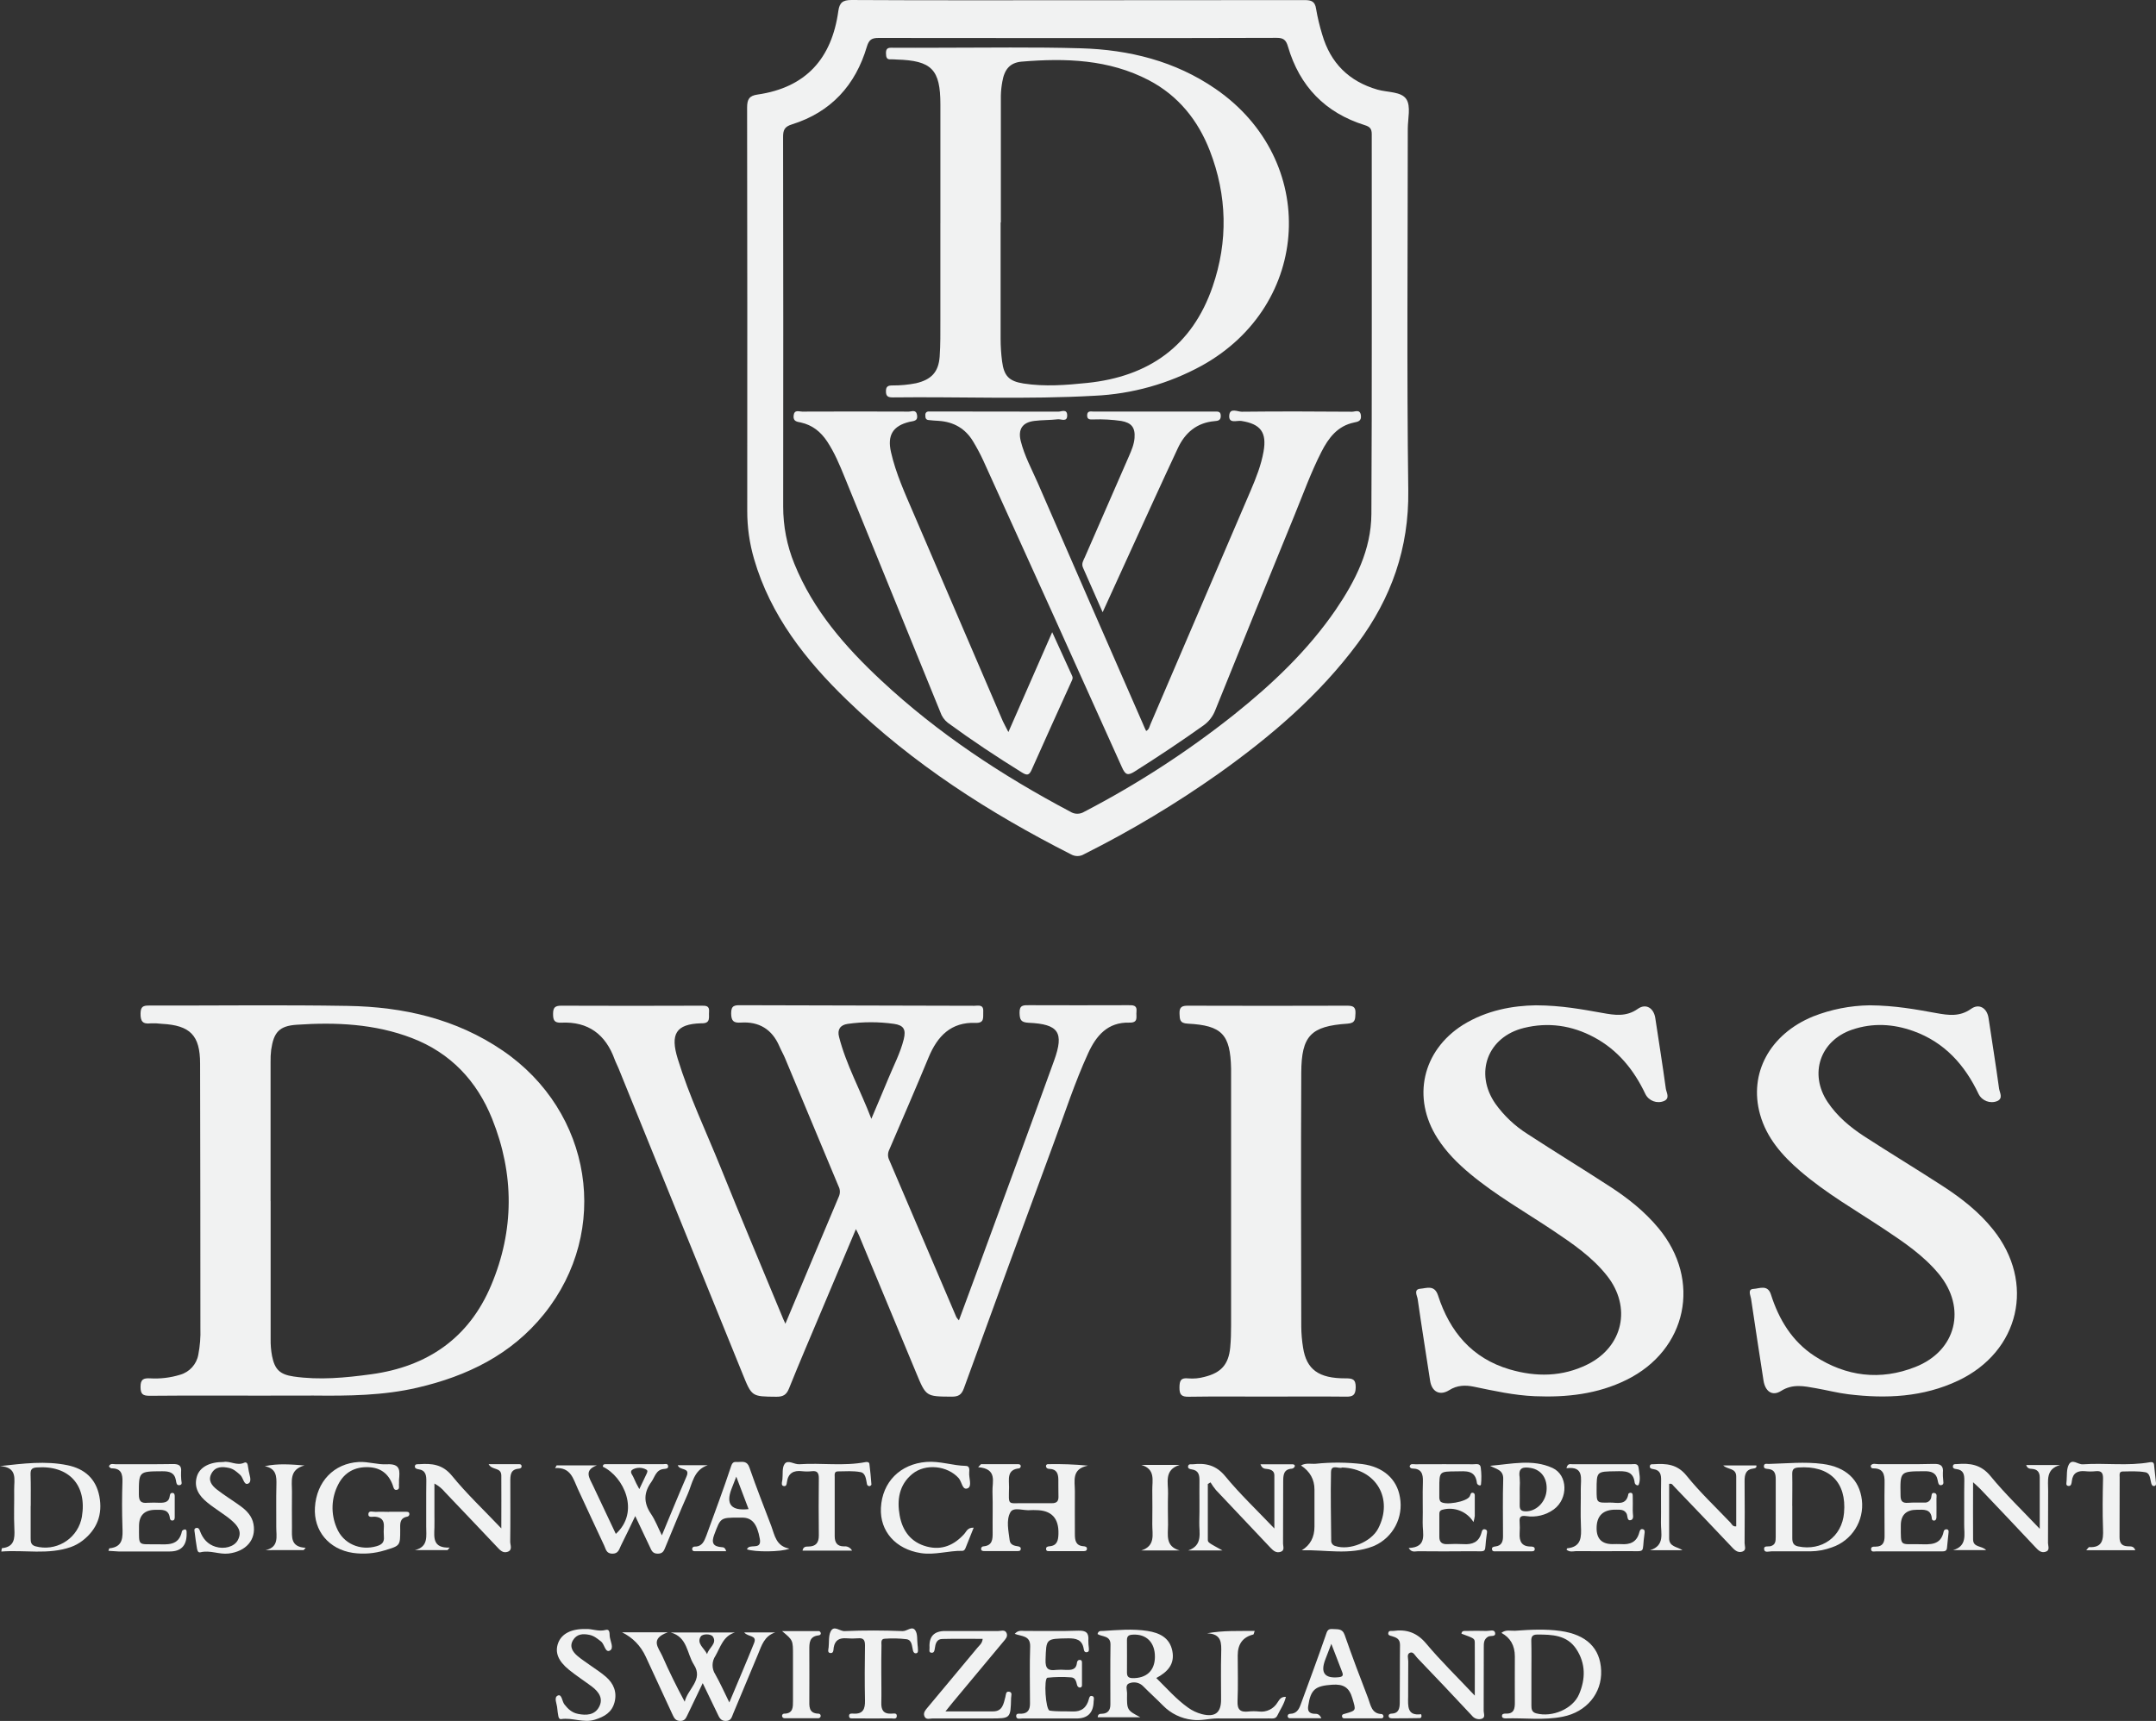 <?xml version="1.0" encoding="UTF-8"?>
<svg id="Layer_1" data-name="Layer 1" xmlns="http://www.w3.org/2000/svg" viewBox="0 0 1132.12 903.85">
  <rect x="0" y="0" width="1132.12" height="903.85" fill="#333333" stroke="none"/>
  <defs>
    <style>
      .cls-1 {
        fill: #f1f2f2;
      }
    </style>
  </defs>
  <g id="e6b18982-b00d-4e1f-8b0d-4c05e4885d4d">
    <g id="a6085dc0-b546-409a-ad11-5ddf0341e6e2">
      <path class="cls-1" d="m412.41,695.23c9.6-22.89,18.84-45,28.16-67,.69-1.7.59-3.61-.27-5.23-9.39-22.4-18.75-44.82-28.08-67.25-.9-2.15-2.08-4.17-3-6.31-3.83-8.86-10.65-13-20.17-12.37-3.77.24-5.07-.72-5.12-4.82-.05-4.35,2-4.31,5.16-4.3,40.82.14,81.64.24,122.46.3,2.13,0,5-.93,4.75,3.07-.18,2.83.9,6.09-4,5.9-12.89-.49-20,6.9-24.64,18-6.77,16.37-13.79,32.53-20.76,48.74-.79,1.65-.79,3.56,0,5.21,11.8,27.51,23.56,55.04,35.28,82.59.4.61.85,1.18,1.35,1.71,3-8.16,5.88-15.84,8.7-23.53,13.77-37.63,27.67-75.19,41.29-112.94,5.34-14.77,2.38-19.11-13.31-19.83-4.21-.19-4.74-1.62-4.84-5.23-.12-4.18,2.13-4,5-4,17.33.06,34.67.06,52,0,2.49,0,4.82-.18,4.39,3.47-.3,2.53,1.23,5.82-3.73,5.68-11.34-.31-17.41,6.78-21.69,16.18-7,15.32-12.17,31.31-18,47.05-15.87,42.93-31.6,85.88-47.2,128.85-1.27,3.5-3,4.4-6.53,4.37-13.39-.11-13.34,0-18.54-12.56-10-24.12-20.02-48.23-30.07-72.32-.36-.88-.85-1.7-1.56-3.12l-18.24,43.25c-5.68,13.48-11.46,26.92-16.91,40.5-1.36,3.39-3.2,4.32-6.67,4.29-12.92-.12-12.83,0-17.74-12.15-21.67-53.49-43.37-106.96-65.12-160.43-.63-1.54-1.43-3-2-4.57-4.73-13.15-13.87-20-28-19.32-3.75.18-4.35-1.36-4.34-4.63s1-4.29,4.31-4.28c24.49.12,49,.07,73.48,0,2.31,0,4.44-.12,4.12,3.24-.25,2.62,1,6-3.6,6h-.5c-13.49.37-16.29,5.81-12.36,18.62,6,19.61,14.86,38.09,22.5,57,10.51,26.07,21.44,52,32.19,77.94.44,1.16.91,2.18,1.85,4.23Zm45.14-107.62c3.32-7.89,6.22-14.59,9-21.35s6.22-13.25,8-20.38c1.28-5.17,0-7.38-5.06-8.13-8.07-1.15-16.26-1.15-24.33,0-4,.54-5.54,3.08-4.6,6.73,3.73,14.72,11.22,27.99,16.99,43.13Z"/>
      <path class="cls-1" d="m136.11,733c-19.16,0-38.32-.09-57.48.08-3.65,0-4.8-.82-4.84-4.65,0-4.06,1.56-4.67,5-4.51,5.33.32,10.68-.32,15.79-1.89,4.93-1.4,8.64-5.48,9.55-10.53.89-4.58,1.26-9.25,1.1-13.91,0-46.32-.05-92.65-.16-139,0-14.84-5.25-20.07-20-20.86-1.99-.25-4-.34-6-.25-4.2.49-5.36-1.16-5.27-5.29.08-3.53,1.4-4.08,4.43-4.07,34.82.07,69.65-.4,104.46.19,29.06.49,56.77,6.74,81.3,23.48,47,32.08,56.92,94.55,21.7,138.34-17.14,21.3-40.31,32.59-66.46,38.67-18,4.19-36.3,4.36-54.63,4.16-9.49.04-18.99.04-28.49.04Zm6-102.15v72.49c-.05,3,.2,5.99.76,8.94,1.41,6.94,4.07,9.61,11.24,10.66,13.66,2,27.26.68,40.79-1.16,29.5-4,51.35-19,63-46.71,12.2-28.89,12.21-58.39.5-87.51-8-19.86-21.81-34.56-42.07-42.35-19.52-7.5-40-8.41-60.55-7-9.2.62-12.06,4-13.39,13.18-.26,2.15-.36,4.32-.31,6.48v73l.03-.02Z"/>
      <path class="cls-1" d="m806.5,528c13.6.06,24.22,2.13,34.87,4,6.38,1.15,12.54,2.18,18.65-2.14,4.32-3.05,8.4-.37,9.18,4.85,1.84,12.34,3.85,24.66,5.52,37,.28,2.09,2.35,5.07-.92,6.55-3.73,1.55-8.03-.07-9.82-3.69-6-12.66-14.45-23.13-27-29.83-11.62-6.21-24-8-36.76-4.86-19.06,4.67-26.16,23.65-15,39.78,4.57,6.39,10.35,11.82,17,16,14.36,9.36,29,18.31,43.36,27.65,9.37,6.1,18.07,13,25.3,21.72,22.74,27.31,15.07,64-16.84,79.7-15.18,7.49-31.44,9.27-48.13,8.57-10.87-.45-21.42-2.81-32-5-4.45-.9-8.7-.84-12.94,1.83-5,3.11-9.1.76-10-4.85-2.18-14.31-4.49-28.6-6.54-42.92-.26-1.84-2.34-5.22,1.42-5.51,3.25-.25,7.4-2.23,9.27,3.54,6.14,19,17.83,33,37.59,38.82,13.85,4.07,27.67,3.95,40.87-2.59,18.75-9.3,23.27-30.12,10.28-46.57-7.76-9.83-17.94-16.78-28.19-23.65-14.67-9.82-30.06-18.52-43.67-29.86-6.56-5.46-12.55-11.45-17.17-18.69-13.56-21.2-8-46,13.29-59.52,12.59-7.85,26.58-10.17,38.38-10.33Z"/>
      <path class="cls-1" d="m981.74,528c13.5.11,24.29,2.15,35.1,4.1,6.22,1.12,12.21,2,18.15-2.22,4.28-3.07,8.43-.38,9.2,4.81,1.83,12.34,3.84,24.66,5.52,37,.29,2.12,2.29,5.07-.88,6.58-3.73,1.54-8.01-.05-9.84-3.64-7.26-15.32-17.89-27.21-34.24-33.09-10.65-3.83-21.49-4.42-32.29-.72-16.78,5.76-22.61,23.24-12.76,38,5,7.48,11.79,13.15,19.22,18,13.68,8.87,27.65,17.3,41.33,26.19,9.8,6.36,19,13.56,26.34,22.77,22.29,27.82,14,64-18.3,79.31-18.39,8.71-37.85,9.61-57.63,7.2-5.76-.7-11.43-2.19-17.16-3.19-6.18-1.08-12.11-2.45-18.27,1.44-4.67,2.94-8.35.2-9.22-5.54-2.18-14.31-4.45-28.6-6.53-42.92-.26-1.76-2-5,1.33-5.14,3.08-.17,7.4-2.44,9.11,2.94,4.2,13.2,11.15,24.67,22.94,32.34,16.56,10.77,34.51,13,52.92,5.71,21.58-8.5,27-31,12.28-48.86-8-9.66-18.19-16.54-28.45-23.37-15-10-30.64-18.87-44.32-30.66-9.47-8.16-17.6-17.35-21.07-29.7-6.06-21.61,5.13-42.15,27.77-51.47,9.48-3.74,19.56-5.73,29.75-5.87Z"/>
      <path class="cls-1" d="m665.16,733.5c-13.66,0-27.32-.13-41,.08-3.77.06-4.84-1.08-4.82-4.81s.76-5.26,4.69-4.82c2.83.23,5.67-.04,8.41-.79,8.75-2.15,12.72-6.5,13.56-15.54.36-3.81.45-7.65.45-11.47v-134.92c-.39-17.93-4.77-22.68-22.74-23.6-4.28-.22-4.21-2.19-4.34-5.29-.14-3.45,1.3-4.15,4.42-4.14,27.81.09,55.63.09,83.45,0,3,0,4.73.42,4.52,4-.18,3,.12,5.15-4.21,5.44-19.23,1.29-24.16,6.35-24.25,25.73-.21,44.47-.09,89,0,133.42.04,3.66.35,7.32.94,10.93,1.77,11.55,8.17,16.25,22.31,16.2,3.51,0,5.4.31,5.34,4.71-.06,4.17-1.53,5-5.26,4.9-13.81-.15-27.63-.03-41.47-.03Z"/>
      <path class="cls-1" d="m675.23,891.2c-.91,3.85-3,6.67-4.47,9.77-.92,2-2.73,1.57-4.35,1.57-9,0-18,.06-27,0-4.45,0-8.74,1.33-13.33.71-5.82-.64-11.25-3.27-15.35-7.45-3.39-3.44-7-6.69-10.37-10.1-1.9-2-4.82-2.64-7.38-1.61-2.29.86-1.13,3.51-1.16,5.34-.13,8.75-.07,8.75,6.95,12.48h-22.36c.09-1.82,1.29-1.79,2.2-1.82,3.18-.11,4.44-1.93,4.45-4.84,0-10.49-.1-21,.06-31.48.07-4.87-4.41-4-6.8-5.55.45-1.94,1.81-1.57,2.87-1.63,7.8-.49,15.61-1.22,23.4,0,6.34,1,11.64,3.59,13,10.49s-2.38,11-8.42,14.23c5.55,5.44,10.5,11.17,16.72,15.58,2.17,1.56,4.61,2.7,7.19,3.38,6.89,1.76,10.11-.65,10.11-7.61,0-8.16-.15-16.32.06-24.48.13-5.17.39-10.06-7.41-10.36,8.56-1.56,16.6-1.16,25-1.23-.48,1.31-.53,1.82-.7,1.86q-8.21,2-8.21,10.94c0,8,.25,16-.1,24-.2,4.55,1.47,6,5.75,5.51,1.83-.19,3.66-.19,5.49,0,3.9.5,7.73-1.36,9.75-4.74.95-1.32,1.62-3.09,4.41-2.96Zm-68.78-20.94c.07-7.61-4.46-12.14-11.58-11.73-2,.11-3.12.61-3.1,2.85.06,5.65,0,11.3,0,17,0,2,.64,2.92,2.9,3,7.33.09,11.71-3.9,11.78-11.12h0Z"/>
      <path class="cls-1" d="m333.57,796.25c-2.7,5.61-5,10.55-7.48,15.43-1,2-1.33,4.4-4.64,4.32-3.1-.07-3.31-2.41-4.16-4.2-4.69-9.92-9.23-19.9-13.88-29.84-2.39-5.11-3.55-11.45-11.92-10.92l.81-1.42h21.14c-7.11,2.6-3.81,6.84-2,10.73,3.94,8.42,7.94,16.82,11.93,25.27,12.81-11.6,4.23-30-6.81-35.3,0-1.6,1.21-1.31,2.08-1.31,9.82-.04,19.64-.04,29.47,0,1,0,2.66-.66,2.74,1.14.06,1.25-1.34,1.27-2.29,1.37-4.15.42-4.66,4.21-6.54,6.82-4.08,5.63-4.1,11-.18,16.78,2.2,3.25,3.61,7,5.71,11.26,4.5-10.79,8.61-20.91,12.95-30.93,2.14-4.94-3.71-2.93-4.58-5.91h15.72c-7.47,2.51-8.06,9.66-10.57,15.28-4.06,9.1-7.76,18.37-11.6,27.57-.76,1.83-1.22,3.59-4,3.61s-3.33-1.62-4.18-3.44c-2.43-5.21-4.92-10.42-7.72-16.31Zm2.14-14.17c1.43-3,2.58-5.37,3.69-7.76.41-.87,1.07-2-.21-2.56-2.1-1.11-4.61-1.15-6.74-.1-2.32,1.23-.28,2.93.19,4.26.9,2.11,1.93,4.17,3.07,6.17h0Z"/>
      <path class="cls-1" d="m369,884c-3,6.33-5.62,11.66-8.15,17-.74,1.56-1.4,2.81-3.55,2.85-2.33,0-3.19-1.24-4-3-4.73-10.26-9.5-20.5-14.23-30.77q-4-8.62-12.46-12.79h24.1c-9.66,3.44-4.87,8.17-3,12.31,3.59,8.17,7.52,16.17,11.84,24.17,1.44-6.68,10-11.49,4.79-19.52-3.67-5.68-3.27-14.46-12.18-16.87h33.78c-6.22,1.88-7.56,7.59-10.26,12.29-1.98,2.92-2.02,6.75-.08,9.71,2.51,4.43,4.58,9.1,7.37,14.76,4.63-11.07,8.94-21.08,13-31.19,1.72-4.28-3.2-3.1-5.17-5.58h16.26c-5.73,1.89-7.12,6.84-9,11.4-4.34,10.42-8.69,20.83-13.06,31.23-.73,1.71-1,3.79-3.83,3.85s-3.53-1.93-4.45-3.85l-7.72-16Zm2.31-15.28c.85-3.29,5.44-5.6,3-9.18-1.05-1.52-5.38-1.56-6.37,0-2.29,3.57,1.78,6,3.33,9.18h.04Z"/>
      <path class="cls-1" d="m515.13,769h19.55c.71,0,1.36.31,1.33,1.1,0,.39-.49,1.06-.8,1.09-6.73.61-5.3,5.88-5.36,9.87-.15,10.19-1,8.26,8.41,8.43,4.66.08,9.33-.06,14,0,2.56.05,3.64-1,3.54-3.54-.11-3,0-6-.06-9s-.91-5.29-4.45-5.47c-.79,0-1.73-.13-2-1.17-.18-.52.1-1.09.63-1.27,0,0,0,0,0,0,.12-.04.24-.06.37-.05,7.01-.15,14.02.11,21,.77-8.83,1.72-6.83,8.14-6.87,13.51-.06,7.49,0,15,0,22.48,0,3.27.45,6.08,4.56,6.35.85.06,1.83.31,1.78,1.33-.08,1.38-1.33,1.23-2.28,1.23h-17c-.9,0-2.21.3-2.18-1.25,0-1.06,1-1.23,1.81-1.29,4-.34,4.57-3.1,4.68-6.37q.45-12.62-11.94-12.62c-.83-.05-1.67-.05-2.5,0-3.71.47-9.09-1.93-10.79,1.12-2.31,4.13-1,9.73-.39,14.68.28,2.44,2.39,2.93,4.45,3.23.9.13,1.59.57,1.34,1.63-.19.82-.94.84-1.59.84h-17.48c-.83,0-1.75-.07-1.71-1.25.03-.7.61-1.25,1.31-1.23,4.63-.44,4.79-3.68,4.75-7.25-.09-7.16.16-14.33-.09-21.48-.18-5.19,2.76-12-7.53-12.84l1.51-1.58Z"/>
      <path class="cls-1" d="m774.41,890.54c0-10.14.08-18.9,0-27.65,0-2.4-.34-2.4-7-4.87.2-1.73,1.59-1.42,2.64-1.44,3.49-.06,7-.12,10.48,0,1.57.06,4.07-.93,4.51.83.62,2.52-2.35,1.44-3.6,2.17-2.36,1.37-2.3,3.45-2.3,5.61,0,11.15,0,22.3-.06,33.45,0,1.42,1.15,3.57-1.31,4.16-1.81.43-3.7-.24-4.84-1.71-9.53-10.22-19.13-20.37-28.81-30.44-1.08-1.13-2-3.36-3.77-2.61s-.85,3-.87,4.51c-.09,6.16,0,12.32-.06,18.47-.09,5.11-.55,10.3,6.81,9.29.54,1.47-.09,2-.66,2.06-4.82.11-9.65.11-14.47.12-.84,0-1.8-.11-1.91-1.13s.74-1.34,1.65-1.37c3.76-.13,4.14-3,4.17-5.64.13-10.15,0-20.3.14-30.45,0-3.18-1.93-3.86-4.22-4.57-.9-.28-2.21-.37-1.92-1.75s1.53-.92,2.47-1c7-1,12.53.8,17.4,6.62,7.65,9.13,16.25,17.49,25.53,27.34Z"/>
      <path class="cls-1" d="m1071.07,802.94v-26.94c0-2.8-1.21-4.34-4.12-4.54-1-.07-2.35-.06-3-2h17.79c-7.69,2.13-6.2,8.23-6.25,13.49-.08,9.16,0,18.32-.08,27.48,0,1.57,1.23,3.91-1.44,4.63-2.23.61-3.62-.79-5.08-2.35-9.55-10.21-19.19-20.33-28.82-30.47-1-1.06-2.12-2-4-3.76,0,10.59-.08,20.29,0,30,0,4.45,4.67,3.2,6.84,5.66h-17.38c7.62-2.17,5.8-8.28,5.86-13.47.08-7.66-.07-15.33.07-23,.06-3.18-.37-5.64-4.15-6.09-.93-.11-2.14-.36-1.79-1.78.27-1.05,1.32-.79,2.1-.85,6.79-.56,12.58.18,17.57,6.27,7.69,9.42,16.52,17.83,25.88,27.72Z"/>
      <path class="cls-1" d="m661.87,769.05h16.89c.73,0,1.38.47,1.08,1.22-.28.57-.8.97-1.42,1.09-4.6.26-4.58,3.66-4.61,6.85-.08,10.82,0,21.65-.08,32.47,0,1.5,1,3.61-1.25,4.35s-3.73-.45-5.22-2c-9.57-10.19-19.22-20.3-28.8-30.48-1.04-1.26-1.98-2.6-2.82-4l-1.41.86v29.15c0,1.65.3,1.64,7.69,5.75h-18c7.93-2.72,5.67-9.37,5.83-14.88.21-7.15,0-14.32.09-21.48.06-3.14-.33-5.67-4.07-6.22-1-.14-2.18-.45-1.89-1.75s1.6-.82,2.52-.93c6.72-.74,12.17.42,17,6.3,7.66,9.32,16.49,17.68,25.77,27.43v-27.89c0-2-1.24-2.88-3.12-3.27-1.34-.32-3.11.28-4.18-2.57Z"/>
      <path class="cls-1" d="m256.59,769h15.66c.61,0,1.41-.09,1.6.79.25,1.14-.61,1.5-1.42,1.57-4.53.37-4.47,3.58-4.46,6.9,0,10.49.09,21-.06,31.47,0,1.76,1.35,4.26-1.27,5.26s-4.2-1-5.84-2.73c-9-9.56-18.11-19.06-27.16-28.59-1.52-1.85-3.4-3.38-5.52-4.5v16.07c0,2.33.06,4.66,0,7-.17,5.27-1,10.88,8,10.57l-1.12,1.33h-17.2c7.39-1.75,5.93-7.53,6-12.5.06-7.83-.07-15.65.06-23.48.06-3.3-.25-6-4.29-6.53-.87-.1-1.8-.58-1.73-1.48.1-1.39,1.39-1.09,2.33-1.15,6.58-.47,12.23.06,17.14,6.06,7.69,9.45,16.69,17.94,25.93,27.66,0-10.09.07-19,0-27.84-.12-4.43-4.87-2.53-6.65-5.88Z"/>
      <path class="cls-1" d="m788.39,857.61c2.28-1.87,4.87-1,7.16-1.12,8-.59,15.94-1,23.9.11,13.59,1.92,20.86,9,21.32,20.81s-7.59,21.74-20.19,24.22c-9.87,2-19.92.58-29.88.89-.88,0-1.89-.15-2-1.08-.13-1.38,1.07-1.47,2.08-1.44,4.3.14,4.7-2.64,4.67-6-.07-8,0-16,0-24q0-8.62-7.06-12.39Zm15.75,21.14v16.94c0,1.89.18,3.56,2.55,4.19,8.36,2.22,19.17-2.3,22.46-10,3.47-8.06,3.54-16.26-1.45-23.8-4.88-7.37-12.69-7.62-20.48-7.6-2.29,0-3.2.89-3.14,3.27.16,5.71.06,11.36.06,17Z"/>
      <path class="cls-1" d="m0,770c12.4-1.37,23.92-2.84,35.46-.45,9.07,1.88,14.93,7.14,16.71,16.31,1.83,9.49-1.17,17.41-8.87,23.33-1.85,1.42-3.91,2.54-6.1,3.33-12,4.18-24.22,1.41-36.5,2.36.05-.6.15-1.19.3-1.77,6.57-.64,6.8-5,6.54-10.25-.34-6.81,0-13.65-.1-20.48-.08-5.24,2.03-11.76-7.44-12.38Zm16.1,20.9v17c0,1.89.11,3.54,2.49,4.22,10.4,2.85,21.15-3.27,24-13.67,0,0,0,0,0,0,.17-.6.3-1.22.41-1.83,2.78-16.72-6.88-27.16-23.78-25.9-2.75.21-3.22,1.34-3.17,3.71.18,5.5.09,11,.09,16.47h-.04Z"/>
      <path class="cls-1" d="m683.59,814.21q6.64-4.05,6.64-12.4v-19.48q0-8-7.09-12.65c2.63-1.51,5.33-.69,7.82-.91,8.12-.84,16.3-.78,24.4.18,10.92,1.42,18.2,7.82,19.75,17.44,1.92,10.54-3.6,21.03-13.37,25.43-.3.14-.61.26-.93.38-12.21,4.67-24.81,1.67-37.22,2.01Zm21.22-43.46c-1.71.9-5.8-2-5.9,2.42-.26,12,0,23.93.11,35.89-.09,1.37.83,2.61,2.17,2.92,7.38,2.51,18.8-2.09,22.47-9.14,8.16-15.61-.98-31.49-18.85-32.09Z"/>
      <path class="cls-1" d="m932.44,792.37v-15.47c0-2.72-.49-5-3.82-5.37-1-.12-2.66,0-2.37-1.77.22-1.32,1.6-.87,2.5-.89,9.46-.24,18.9-1.26,28.38,0,12,1.59,19.22,8.14,20.54,18.89,1.32,11-5.26,21.42-15.77,24.94-3.59,1.33-7.39,2.03-11.22,2.07h-20.46c-1.35,0-3.62.89-3.87-1-.3-2.19,2.15-1.36,3.41-1.71,2.57-.7,2.66-2.67,2.67-4.71.03-5,.01-9.99.01-14.98Zm8.7-1.51v17c0,2.17.49,3.8,3.07,4.33,12.43,2.58,23-5.06,24.09-17.58,1.45-16.1-7.67-25.07-24-23.87-2.74.2-3.24,1.3-3.19,3.69.12,5.46,0,11,0,16.44h.03Z"/>
      <path class="cls-1" d="m911.69,801.65v-26.15c0-4.61-4.45-3.53-6.81-5.83h17.38c.32,1.22-.67,1.5-1.38,1.58-4.21.46-4.82,3.23-4.79,6.77.09,10.82.09,21.64,0,32.45,0,1.48,1.07,3.58-1,4.38s-3.69-.19-5.23-1.83c-10.27-10.9-20.63-21.7-31-32.52-.52-.55-.84-1.49-2.39-1.16v28.56c0,4.58,4.19,4.35,7,6.28h-17c7.93-2.45,5.61-8.94,5.7-14.34.13-7.32-.06-14.65.08-22,.06-3.11-.21-5.66-4-6.23-.91-.14-2.18-.31-1.89-1.73.22-1.06,1.28-.81,2.06-.86,6.55-.42,12.29-.06,17.17,6,7.07,8.78,15.36,16.58,23.16,24.77.66.77,1.1,2.1,2.94,1.86Z"/>
      <path class="cls-1" d="m496.47,898.83h25c5,0,5.49-4,6.45-7.53.34-1.22.13-3.13,2-2.8s1,2.19,1,3.37c-.25,10.68-.28,10.68-10.76,10.68h-30.47c-1.5,0-3.57.91-4.33-1.3-.62-1.8.62-3.13,1.7-4.43,8.75-10.48,17.49-20.96,26.22-31.45,1-1.22,2.49-2.19,2.73-4.63-7.17,0-14.22-.12-21.26.06-2.95.07-3.54,2.54-3.88,5-.13,1-.34,2.26-1.54,2.24-1.87,0-1.15-1.67-1.22-2.67q-.56-8.75,8.15-8.75h28c1.5,0,3.59-.93,4.36,1.24.64,1.79-.72,3.12-1.79,4.4l-26.53,31.83c-1.05,1.26-2.06,2.55-3.83,4.74Z"/>
      <path class="cls-1" d="m532.83,858.11c1.92-2.11,3.69-1.52,5.27-1.53,9.33-.06,18.67.22,28-.14,4.18-.16,5.75,1.13,5.39,5.19,0,1.34.1,2.67.27,4,0,.78.24,1.79-.83,2.07-1.37.36-1.7-.64-1.87-1.68-.79-4.89-4-5.62-8.36-5.54-11.57.21-11.3.07-11.68,11.29-.16,4.67,1.43,5.86,5.61,5.28,1.66-.14,3.34-.14,5,0,2.79.07,5.48.07,5.86-3.7.09-.9.61-1.61,1.59-1.54,1.16.08,1.06,1.06,1.07,1.87v11c0,.62.05,1.41-.82,1.6s-1.56-.46-1.77-1.3c-.45-1.82-.83-3.87-3.11-4-4.14-.32-8.31-.26-12.44.18-2,.29-1,16.94,1.18,17.27,3.91.59,7.95.29,11.93.46,4.72.2,7.51-2,8.66-6.54.19-.76.46-1.8,1.55-1.6,1.39.25,1.06,1.42,1,2.39,0,.17-.05.33-.06.5q-.2,8.93-9,8.93h-28.53c-1.17,0-3.11.66-3.15-1.32,0-1.63,1.74-1.14,2.79-1.19,3.48-.18,4.47-2.3,4.47-5.36,0-10-.26-20,.09-30,.13-5.77-4.42-5.17-8.11-6.59Z"/>
      <path class="cls-1" d="m204.17,794h9c.82,0,1.75,0,1.79,1.17.04.7-.47,1.3-1.16,1.39-4.21.82-3.64,4.09-3.65,7.06,0,8.25-.05,8.19-8,10.6-5.42,1.69-11.15,2.17-16.78,1.38-12.68-1.86-20.77-11.65-20-23.9.83-13.6,10-23.09,22.94-23.84,5-.29,10,1.48,14.82,1.2,7.34-.42,6.8,3.5,6.39,8.19-.06.66.08,1.35,0,2-.2,1.18.63,3-1.28,3.26-1.46.19-1.62-1.4-2-2.45-2.15-6-6.35-9.23-12.7-9.48-7.17-.29-12.7,2.71-15.95,9.09-3.66,7.08-3.96,15.42-.81,22.74,3.41,8.41,12.4,12.22,21.06,9.64,2.63-.78,4-2,3.74-4.87-.13-1.83-.13-3.66,0-5.49.14-3.31-1.43-4.84-4.7-5.11-1.25-.1-3.69.76-3.43-1.53.22-1.9,2.49-.93,3.85-1,2.32-.15,4.66,0,7,0l-.13-.05Z"/>
      <path class="cls-1" d="m822.61,813.94c.18-.46.23-.74.31-.75,7.58-.76,7.49-6,7.23-11.76-.3-6.48,0-13-.08-19.48,0-5.39,1.84-12-7.52-10.83.61-2.66,2-2.1,3-2.1,10.32-.04,20.65-.04,31,0,1.54,0,3.59-.64,3.88,1.88.34,2.94,1.19,6,.08,8.82-.35.91-2,.12-2.13-1-.73-6.41-5.24-6.09-10-6-10,.15-10,0-10,9.89,0,6.6,0,6.75,6.83,6.55,3.8-.11,8.81,1.85,9.85-4.54,0-.27.78-.64,1.17-.61,1.13.07,1.12,1,1.12,1.83,0,2.5.11,5,0,7.49-.09,1.75.91,4.45-.9,5-2.28.72-1.62-2.27-2.41-3.53-1.31-2.11-3.32-1.87-5.3-1.91q-10.43-.22-10.36,9.92.06,8.16,8.34,8.17c1.5,0,3-.1,4.49,0,4.67.36,8.21-1,9.55-6,.26-1,.6-2.15,1.88-1.83s1,1.53.87,2.51c-1.57,10.61,1.44,8.91-9.46,9-8.82.08-17.65.05-26.47,0-1.51.09-3.23.65-4.97-.72Z"/>
      <path class="cls-1" d="m773.73,799.41c-3.39-5.55-10.04-8.19-16.31-6.49-1.58.46-1.62,1.43-1.62,2.59v11.49c-.06,3,1.39,4.15,4.31,4,2.83-.15,5.66-.15,8.49,0,4.48.27,7.87-1,9.24-5.71.3-1,.54-2.59,2.19-2,1.2.41.8,1.7.66,2.62-1.64,10.53,1.44,8.69-9.1,8.82-9,.11-18,.07-27,0-1.49,0-3.35.85-4.88-1.7,10.12-.39,7.2-7.74,7.34-13.36.19-7.16-.14-14.33.12-21.48.15-4.18-.84-6.85-5.52-6.91-.7.03-1.32-.46-1.45-1.15.45-1.61,1.84-1.08,2.87-1.08,10.16-.05,20.32-.05,30.48,0,1.55,0,3.74-.65,4,1.76.39,2.94.43,5.93.12,8.88-.12,1-2,.24-2.12-.76-.83-7.12-6-6.18-10.86-6.15-8.9.07-8.9,0-8.9,8.92v4.5c-.05.81.14,1.62.54,2.33,2,2.39,14.06.27,15.48-2.71.42-.88.43-2.15,1.81-1.73.93.28.79,1.34.79,2.16v10c-.15,1.07-.37,2.13-.68,3.16Z"/>
      <path class="cls-1" d="m56.94,814.51c.36-1,.4-1.32.47-1.32,7.39-.71,7.07-5.88,6.88-11.35-.26-7.82-.26-15.65,0-23.48.15-4.34-.73-7.22-5.74-7.16-.39,0-.79-.45-1.16-.73-.1-.08-.08-.3-.13-.52.8-1.57,2.31-.91,3.5-.92,10-.06,20,.08,30-.1,3.21-.06,4.7.83,4.32,4.19-.05,1.33-.02,2.67.09,4,0,1.06.87,2.6-.84,2.89s-1.75-1.41-1.93-2.42c-.73-4.29-3.54-4.9-7.3-4.87-12.34.08-12.19,0-12.18,12.21,0,3.63,1.25,4.68,4.61,4.34,2.16-.11,4.33-.11,6.49,0,2.5,0,4.72-.36,5.1-3.47.1-.84.3-1.71,1.39-1.7s1.23.94,1.24,1.77v11c0,.84-.18,1.7-1.3,1.74-.84,0-1.17-.63-1.25-1.29-.58-4.83-4.15-4.36-7.52-4.35q-8.68.03-8.68,8.54c0,10.81-.82,9.45,9.19,9.56,5.67.06,11.75,1,13.36-6.88.08-.41,1-.88,1.54-.91.85,0,.88.78.9,1.44v1.5q-.24,8.62-8.81,8.62h-27c-1.63-.09-3.18-.23-5.24-.33Z"/>
      <path class="cls-1" d="m982.33,769.75c1-1.48,2.64-.75,4-.76,9.65-.07,19.31.14,29-.13,3.67-.1,5.29.9,4.88,4.66-.03,1.16.01,2.32.14,3.48,0,1.1.66,2.63-.9,3s-1.75-1.39-1.93-2.38c-.75-4.23-3.46-5-7.27-4.92-12.59.09-12.5,0-12.27,12.59,0,3,.85,4.23,3.95,4,2.81-.23,5.65-.07,8.48-.12,1.74.2,3.34-.97,3.67-2.69.25-1,0-2.74,1.76-2.33,1.48.34,1,1.92,1,3,.06,3.16,0,6.32,0,9.48,0,.84-.13,1.76-1.12,2-.63.1-1.22-.33-1.31-.96,0-.01,0-.03,0-.04,0-.06,0-.13,0-.19-.54-5.18-4.41-4.49-7.88-4.5q-8.41,0-8.41,8.27c0,11.54-.57,9.61,10,9.83,5.44.11,11,.63,12.5-6.65.11-.77.83-1.3,1.6-1.19.1.01.2.04.3.08.83.26.72,1.06.67,1.66-.23,2.65-.6,5.29-.81,7.94-.15,1.92-1.44,1.92-2.83,1.92h-34.47c-.9,0-2.29.45-2.53-.84-.32-1.77,1.29-1.65,2.35-1.65,3.81,0,4.72-2.3,4.7-5.57,0-9.32-.14-18.64,0-28,.09-4.41-.72-7.6-6-7.53-.77,0-1.33-.4-1.26-1.46Z"/>
      <path class="cls-1" d="m782.45,769.85c11.19-.91,22.24-3.69,32.77,1.13,8.1,3.71,8.36,16.1.72,21.74-4.22,3.08-9.49,4.35-14.65,3.53-2.78-.37-3.54.51-3.33,3.09.13,2,.13,4,0,6-.2,4.08,1,6.88,5.71,6.91,1,0,2.26.08,2.23,1.38s-1.39,1.13-2.31,1.14h-18c-.78,0-1.84.2-2.1-.85-.35-1.43.86-1.61,1.81-1.72,3.26-.39,3.94-2.64,3.94-5.35,0-10-.22-20,.1-29.92.22-5.06-3.74-5.3-6.89-7.08Zm15.55,11.9c0,3,.06,6,0,9,0,2.08.81,2.94,2.92,3,5.44.24,10.52-4.5,11.15-10.59.67-6.45-2.59-11.21-8.29-12.17-3.81-.64-6.63-.28-5.82,4.81.16,1.98.18,3.97.04,5.95Z"/>
      <path class="cls-1" d="m693.87,902.45h-16.55c-.59.03-1.1-.41-1.16-1-.01-.09-.01-.17,0-.26.09-.84.74-1.07,1.4-1.09,3-.06,4.41-2.07,5.31-4.53,4.46-12.18,9-24.34,13.23-36.59.71-2,.92-3.67,3.66-3.4,2.57.25,5.07-.49,6.34,3.14,3.87,11.15,8.06,22.2,12.31,33.21,1.36,3.53,1.74,8.19,7.21,8.32.3,0,.79.63.85,1,.09.6-.32,1.16-.92,1.25-.09.01-.18.01-.27,0h-19.47c-.61.01-1.11-.47-1.12-1.08,0,0,0-.01,0-.02,0-.08,0-.16,0-.24.12-.83.82-.89,1.47-1.07,6.26-1.79,5.86-1.68,4-8.07-1.67-5.78-4.67-7.61-10.66-7.19-8.77.62-11.26,2.36-12.56,11.19-.36,2.47.37,3.82,3,4.07,1.29.04,2.71-.27,3.93,2.36Zm5.21-39.08l-3.21,8.36q-3.87,10.27,7,9.17c2.12-.21,2.64-.86,1.91-2.74l-5.7-14.79Z"/>
      <path class="cls-1" d="m414.56,813.36c-4.4,1.82-18.4,1.86-22.38.34.32-.39.54-.85.91-1.06,2.15-1.24,6.86,1,5.89-4.45-1.4-7.86-4.07-11.1-9.19-11.12h-2c-9.58,0-9.39.07-12.73,8.92-1.64,4.34-.6,6.28,3.92,6.6.79.06,1.7,0,2.34,2.1h-16.72c-.58.05-1.09-.39-1.14-.98,0,0,0-.02,0-.02-.02-.11-.02-.21,0-.32.11-.7.76-1.18,1.46-1.09,3.85,0,4.92-3,6-5.79,4.43-12.19,9-24.34,13.06-36.64.85-2.57,2.22-1.92,3.64-2,2.39-.07,4.69-.62,5.89,2.86,3.58,10.37,7.61,20.58,11.51,30.83,1.8,4.85,2.47,10.53,9.54,11.82Zm-27.94-37.81c-1.11,2.86-1.83,4.7-2.54,6.55q-4.55,12,9,10.5l-6.46-17.05Z"/>
      <path class="cls-1" d="m462.78,879.65c0,4.83.12,9.66,0,14.47-.13,3.84,1,6.12,5.31,5.91,1,0,2.77-.57,2.82,1.09.06,2.09-1.9,1.37-3,1.39-6.49.08-13,.06-19.47,0-1.06,0-2.66.38-2.6-1.38,0-1.34,1.43-1.18,2.37-1.12,5,.31,6.11-2.5,6-6.9-.2-9.65-.15-19.3,0-29,0-2.84-.87-3.92-3.69-3.66-2,.17-4,.17-6,0-3.69-.28-6.1.91-6.74,4.89-.18,1.1.05,3.18-1.91,2.83-1.49-.27-.86-1.89-.75-3,.29-2.81-.11-6,1.07-8.34,1.74-3.46,4.83,0,7.34-.16,10.13-.45,20.3-.4,30.44,0,2.38.09,5-3,6.72-.28,1.2,1.92.82,4.83,1.11,7.3.13.99.21,2,.23,3,0,.63,0,1.4-.82,1.59-1,.23-1.54-.43-1.77-1.29-.64-2.34-.42-5.59-3.41-6.06-3.79-.45-7.62-.54-11.43-.26-2.2.08-1.72,2.09-1.73,3.48-.13,5.18-.09,10.34-.09,15.5Z"/>
      <path class="cls-1" d="m511.28,802.35c-1.57,3.92-2.9,7.27-4.24,10.61-.32.79-.73,1.56-1.71,1.55-7.3-.13-14.44,2.34-21.82,1.19-13.17-2.05-21.53-11.43-20.94-23.7.67-13.69,10.18-23.1,23.84-24.18,7.1-.56,13.77,1.93,20.74,2.08,2.14,0,1.88,2.15,1.78,3.49-.23,2.87,1.62,7.19-.76,8.26-2.85,1.28-3.08-3.41-4.72-5.26-5.87-6.64-17.51-7.93-24.44-2.22s-8.07,13.63-6.58,21.81c1.46,8,5.87,14.09,14.25,16.29,7.95,2.08,14.31-.74,19.65-6.61,1.16-1.27,1.67-3.42,4.95-3.31Z"/>
      <path class="cls-1" d="m307.68,855.58c3.15-.22,6.61,1.52,10.38.47,2.15-.6,2,1.72,2.08,3.11.18,2.68,2.49,6.49.07,7.75s-2.72-3.35-4.63-4.81-3.57-2.93-6-3.44c-3.52-.76-6.79-.5-8.75,2.88s-.05,6.1,2.48,8.25c2.14,1.82,4.56,3.32,6.85,5,2.7,1.94,5.54,3.71,8,5.87,4.07,3.52,5.94,8.06,4.53,13.41s-5.37,7.56-10.28,9.11c-6,1.9-11.84-1.21-17.78-.29-.93.14-1.34-.8-1.47-1.69-.19-1.32-.48-2.63-.55-4-.12-2.34-2-5.72.35-6.71,2.07-.86,2.15,3.05,3.4,4.66,1.91,2.46,4,4.39,7.16,5,4.35.88,8.7.64,11-3.56,2.46-4.42-.06-8-3.63-10.72-4-3-8.19-5.7-12.06-8.83-5.86-4.75-7.55-9.3-5.72-14.17s7-7.51,14.57-7.29Z"/>
      <path class="cls-1" d="m1121.26,814.2h-25.79c.92-1,1.26-1.64,1.56-1.63,7,.33,7.48-3.9,7.28-9.39-.32-8.82-.2-17.66,0-26.49.06-3-.72-4.35-3.89-4-1.83.19-3.66.19-5.49,0-3.91-.36-6.5.87-7,5.15-.13,1.1-.28,2.72-1.74,2.6-1.71-.14-1-1.81-1-2.82.22-2.82-.1-6,1.12-8.35,1.76-3.4,4.85,0,7.4-.2,11.75-.82,23.59,1,35.31-1.11,1.15-.21,2,.14,2.09,1.42.34,3.15.7,6.29,1,9.44,0,.58.14,1.41-.76,1.61-1.09.24-1.48-.57-1.71-1.36-.63-2.2-.55-5.37-3.09-5.83-3.88-.7-7.94-.45-11.93-.4-2,0-1.58,1.81-1.58,3,0,10.5,0,21-.06,31.5,0,3.12,1.17,4.65,4.31,4.79,1.35.14,3.07-.38,3.97,2.07Z"/>
      <path class="cls-1" d="m117.37,767.85c3.38-.71,7,2.19,10.9.37.86-.41,1.59.13,1.79,1.12.16.82.31,1.63.42,2.46.33,2.55,2.07,6.22-.06,7.35-2.32,1.23-2.63-3-4.26-4.48s-3.5-3.18-5.83-3.68c-3.55-.77-7.16-.91-9.25,2.84s.24,6.49,2.92,8.57c3.93,3.06,8.23,5.65,12.26,8.59,3.28,2.39,6.08,5.26,6.85,9.48,1.51,8.19-3.9,14.33-13,15.45-5,.62-9.8-1.91-14.83-.64-1.49.37-1.72-1.28-1.91-2.4-.43-2.63-.81-5.26-1.12-7.91-.1-.89-.61-2.17.8-2.47,1.2-.26,1.68.75,2,1.73,1.49,3.94,4,6.87,8.16,8.15,4.6,1.41,9.72,0,11.6-3.36,2.64-4.76-.22-7.9-3.49-10.73-1.88-1.63-4-3-6-4.43s-4.38-3-6.44-4.71c-4.42-3.58-7.3-7.92-5.43-13.9,1.55-4.74,6.65-7.43,13.92-7.4Z"/>
      <path class="cls-1" d="m447.41,814.4h-26c.34-2.09,1.75-2.15,3-2.14,4,0,5.6-2,5.56-5.9-.1-10-.12-20,0-30,0-2.85-.88-4-3.71-3.66-1.66.19-3.34.19-5,0-4.56-.58-7.43,1-8.06,5.8-.13,1-.28,2.22-1.61,2s-1.08-1.42-.93-2.41c.04-.34.1-.67.18-1,.32-2.8-.27-6.25,1.17-8.23,1.74-2.4,5,.36,7.74.17,11.57-.81,23.23,1.12,34.77-1.13.84-.16,1.89,0,2,.93.46,3.62.79,7.26,1.07,10.89,0,.26-.66.79-1,.81-.69.04-1.3-.47-1.37-1.16-.49-2.44-.66-5.68-3.34-6.2-3.86-.74-7.93-.43-11.92-.38-2,0-1.66,1.74-1.66,3v31c0,3.36,1.26,5.42,4.94,5.38,1.72-.19,3.37.7,4.17,2.23Z"/>
      <path class="cls-1" d="m410.66,856.67h19.42c.31,0,.8.56.89.94.2.8-.4,1.23-1.11,1.3-4.89.51-4.91,4-4.88,7.68.07,8.64,0,17.29,0,25.93,0,3.46-.52,7.39,4.82,7.51.61-.02,1.12.47,1.14,1.08,0,0,0,0,0,0,0,.08,0,.16,0,.24-.09.68-.71,1.17-1.4,1.08,0,0,0,0-.01,0h-17.47c-.69.06-1.31-.43-1.4-1.12-.08-.62.36-1.2.98-1.28,0,0,.01,0,.02,0h.19c4.69-.11,4.54-3.5,4.55-6.72v-23.95c0-7.94.05-7.88-5.74-12.69Z"/>
      <path class="cls-1" d="m139.49,814.15c7.22-1.63,5.54-7.35,5.58-12.15.06-7.31-.13-14.63.07-21.94.12-4.6.06-8.79-6.11-10,7-1.54,13.7-.94,20.86-.39-8.2,2.19-6.53,8.4-6.58,13.8-.05,6.31-.05,12.62,0,18.95,0,4.76-.84,10.11,7.2,10.49l-1.06,1.21-19.96.03Z"/>
      <path class="cls-1" d="m619.4,814.3h-20.07c7.56-2.42,5.69-8.5,5.74-13.69.06-6,.08-12,0-18-.07-5,1.81-11-5.74-13.21h20.07c-8.32,2.63-5.9,9.38-6.06,14.94s-.07,11,0,16.45c0,5.31-1.55,11.35,6.06,13.51Z"/>
      <path class="cls-1" d="m565.61.12c39.82,0,79.64-.02,119.46-.07,3.54,0,5.44.68,6,4.55.78,4.59,1.87,9.13,3.24,13.58,4.35,14.93,14.02,24.56,29,28.89,5.23,1.51,12.48.93,15.15,5,2.48,3.74.77,10.3.77,15.62,0,63.31-.57,126.64.26,189.94.4,30.28-8.91,56.49-26.61,80.32-20.2,27.19-45.6,48.85-73,68.36-22.43,15.85-46.02,29.99-70.57,42.29-2.1,1.3-4.75,1.35-6.9.12-42.83-21.74-83-47.44-117.62-81-21.73-21-40.22-44.46-48.85-74.22-2.37-8.15-3.57-16.6-3.56-25.09.06-70.67.04-141.31-.07-211.93,0-4.32,1.14-6.21,5.45-6.82,25.45-3.66,39-18.94,42.45-43.85.62-4.44,2.29-5.81,6.94-5.81,39.48.22,78.97.12,118.46.12Zm.21,19.88c-34.82,0-69.64-.02-104.47-.07-3.53,0-5,.84-6.13,4.49-6,20.36-18.9,34.52-39.43,40.93-3.88,1.21-4.6,3-4.59,6.68.11,64.67.13,129.31.05,193.94-.02,10.34,1.97,20.59,5.88,30.16,9.87,24.35,26.68,43.6,45.55,61.21,29.78,27.8,63.5,50,99.39,69,2.22,1.4,5.06,1.4,7.28,0,27.79-14.44,54.12-31.52,78.64-51,20.12-16.08,38.71-33.68,53.34-55,10.39-15.23,18.67-31.57,18.79-50.34.36-66.48.13-133,.19-199.44,0-2.79-.81-3.94-3.61-4.81-20.83-6.49-34.27-20.43-40.39-41.29-1-3.5-2.4-4.6-6-4.58-34.84.11-69.67.15-104.49.12Z"/>
      <path class="cls-1" d="m493.8,117.29v-62.5c0-18.31-4.58-23-23-23.52-1-.09-2-.12-3-.11-2.38.19-2.49-1.26-2.57-3.16-.05-2.1.63-3,2.84-2.93,8.5.09,17,0,25.49,0,24.66,0,49.34-.42,74,.29,25.35.74,49.49,6.69,70.73,21.32,54.36,37.44,50.51,113.4-7.26,145.38-17.31,9.48-36.55,14.88-56.26,15.79-35.28,2-70.62.45-105.93.87-2.41,0-3.67-.47-3.63-3.28,0-2.58,1.24-3,3.4-3,4.16.03,8.31-.36,12.39-1.16,8-1.88,11.83-5.82,12.42-14,.45-6.3.36-12.65.37-19,.03-16.99.04-33.99,0-50.99Zm31.76-.48h-.14v61c0,3.99.26,7.98.77,11.94,1,7.65,3.55,10.47,11.33,11.68,11.1,1.72,22.25.83,33.35-.31,32.35-3.32,55.16-19.38,65.88-50.6,8.19-23.83,7.63-47.83-1.47-71.37-6.2-16-16.57-28.91-32-37-21-11-43.75-11.69-66.7-9.79-6.29.52-9.16,4.1-10.26,10.53-.46,2.45-.72,4.94-.77,7.43v66.5h.01Z"/>
      <path class="cls-1" d="m601.84,383.92c1.58-.78,1.72-2.26,2.22-3.43,17.6-40.96,35.17-81.94,52.71-122.93,2.81-6.57,5.44-13.24,6.71-20.32,1.82-10.19-1.53-14.57-11.67-16.16-2.29-.36-6.79,1.69-6.32-3.05.4-4,4.37-1.77,6.55-1.79,19.33-.21,38.66-.16,58,0,1.58,0,4.18-1.48,4.58,2,.34,2.92-1.6,3.26-3.57,3.66-8.74,1.8-13.45,8.12-17.18,15.43-5.53,10.83-9.63,22.29-14.23,33.52-13.93,34-27.76,68.05-41.5,102.15-1.24,3.25-3.42,6.06-6.27,8.06-11.8,8.41-23.86,16.42-36.11,24.17-3.7,2.34-4.89,1.6-6.62-2.23-24.13-53.71-48.39-107.37-72.76-161-1.6-3.47-3.4-6.85-5.38-10.12-4.06-6.79-10.18-10.31-18.05-10.84-1.83-.12-3.66-.21-5.47-.44-1.54-.2-1.6-1.44-1.58-2.66-.11-.9.53-1.72,1.43-1.82.14-.02.28-.02.42,0h3c21.66,0,43.33.03,65,.08,1.57,0,4.54-1.6,4.63,1.84.1,3.85-3.11,2-4.85,2.17-4.12.47-8.32.34-12.43.86-6.25.79-8.63,4.41-7.11,10.55,1.94,7.81,5.81,14.86,9,22.17,18.37,42.25,36.8,84.48,55.29,126.68.43,1.16,1.03,2.3,1.56,3.45Z"/>
      <path class="cls-1" d="m529.51,384.48l23-52.46c3.82,8.39,7.14,15.7,10.49,23,.59,1.27-.1,2.26-.56,3.3-6.91,15.31-13.91,30.58-20.7,45.94-1.32,3-2.47,3.09-5.09,1.47-13.31-8.24-26.34-16.89-39-26.16-1.81-1.45-3.17-3.39-3.89-5.6-16.73-41.12-33.48-82.23-50.23-123.34-2.64-6.47-5.31-12.92-9.2-18.79-3.35-5.06-7.75-8.6-13.8-9.94-1.82-.4-4.07-.45-3.81-3.5.3-3.46,2.82-2.21,4.49-2.22,18.67-.08,37.33-.08,56,0,1.49,0,3.82-1.28,4.33,1.76.57,3.38-1.93,3.12-4,3.62-8.69,2.12-11.69,7-9.68,15.89,2.55,11.26,7.36,21.71,11.88,32.25,15.6,36.37,31.22,72.73,46.85,109.07.72,1.6,1.63,3.13,2.92,5.71Z"/>
      <path class="cls-1" d="m579,321.55c-3.63-8.26-6.93-15.81-10.29-23.35-1-2.16.2-3.89,1-5.68,7.7-17.68,15.41-35.35,23.14-53,1.33-3.05,2.63-6.11,2.9-9.49.42-5.47-1.57-8-7-8.95-4.78-.69-9.61-.96-14.44-.79-1.61,0-3.56.39-3.44-2.29.11-2.4,2-1.84,3.32-1.84h63.45c1.66,0,3.44-.32,3.39,2.34,0,2.38-1.54,2.54-3.32,2.69-9.22.81-15.4,6.05-19.16,14.07-8.89,19-17.52,38-26.23,57.09-4.32,9.47-8.66,18.99-13.32,29.2Z"/>
    </g>
  </g>
</svg>